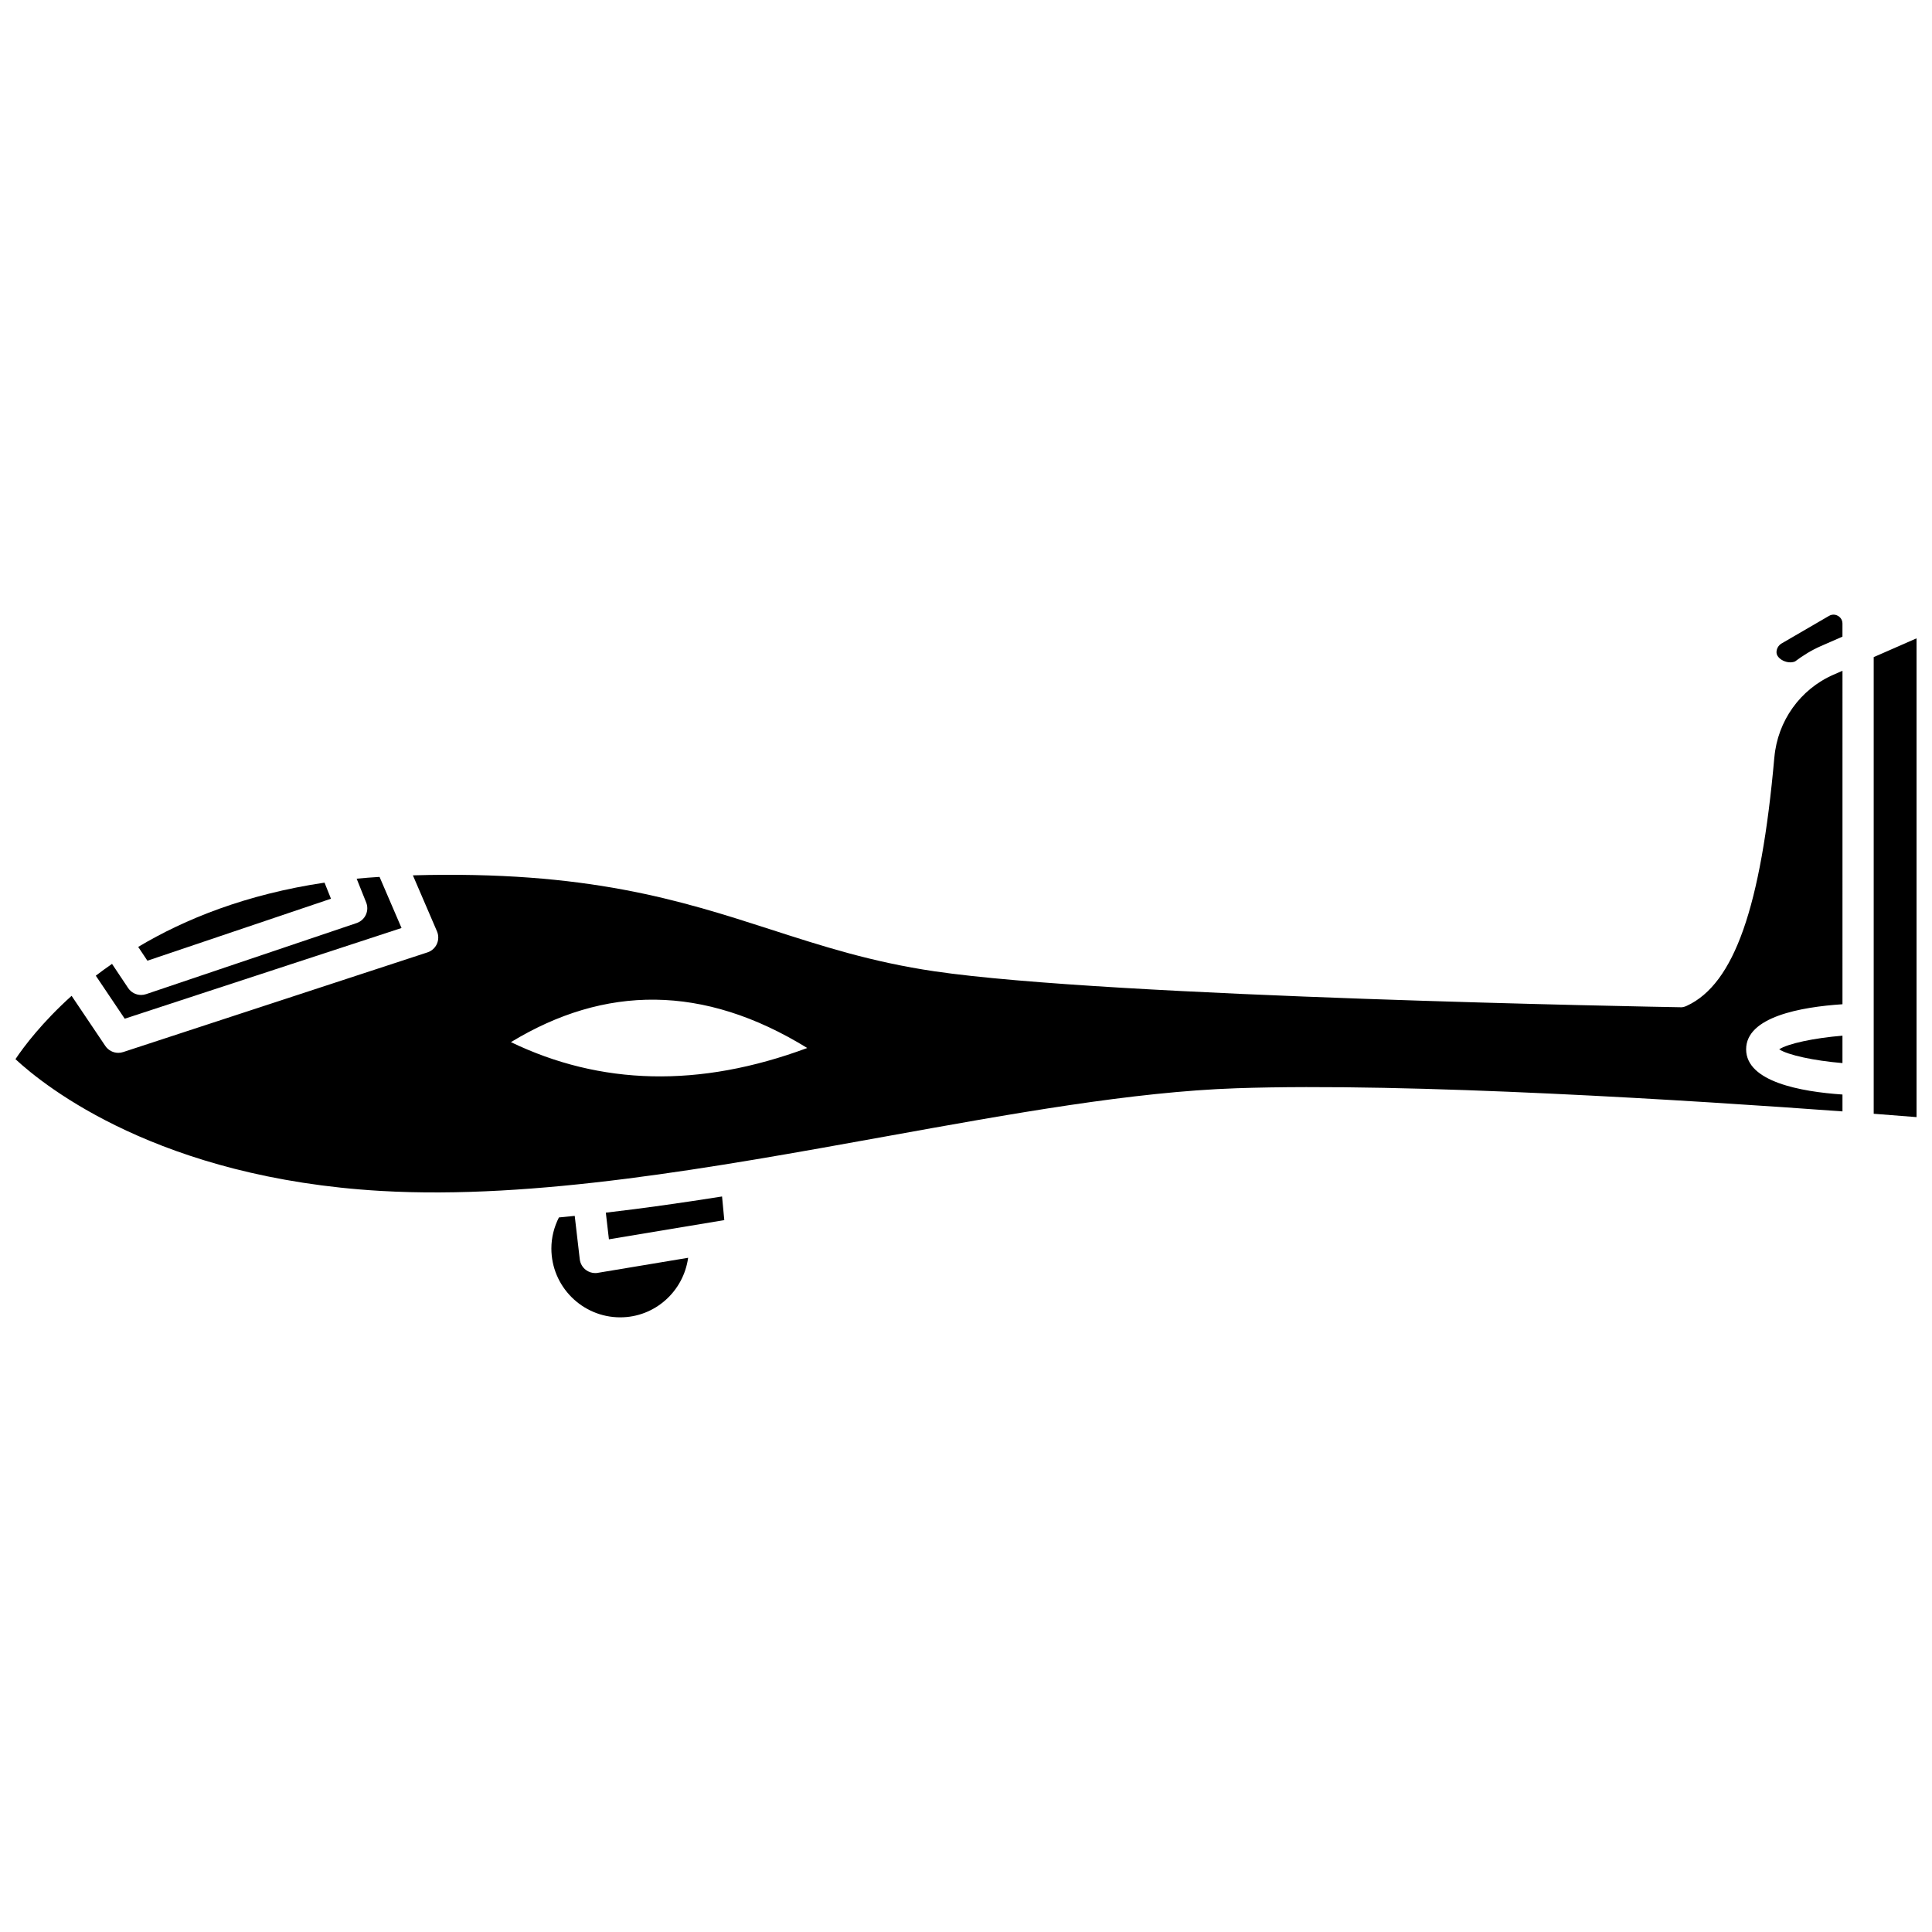 <?xml version="1.0" encoding="UTF-8"?>
<!-- Uploaded to: ICON Repo, www.svgrepo.com, Generator: ICON Repo Mixer Tools -->
<svg width="800px" height="800px" version="1.1" viewBox="144 144 512 512" xmlns="http://www.w3.org/2000/svg">
 <defs>
  <clipPath id="b">
   <path d="m640 313h11.902v128h-11.902z"/>
  </clipPath>
  <clipPath id="a">
   <path d="m148.09 321h484.91v140h-484.91z"/>
  </clipPath>
 </defs>
 <path d="m304.55 465.37 0.82 7.062 30.574-5.094-0.594-6.258c-10.336 1.637-20.629 3.109-30.801 4.289z"/>
 <path d="m301.76 481.38c-0.895 0-1.77-0.285-2.492-0.832-0.906-0.68-1.492-1.703-1.625-2.832l-1.336-11.496c-1.395 0.141-2.797 0.289-4.188 0.414-1.289 2.543-2 5.34-2 8.227 0 10.062 8.188 18.246 18.242 18.246 9.219 0 16.777-6.894 18-15.781l-23.934 3.988c-0.211 0.043-0.438 0.066-0.668 0.066z"/>
 <path d="m250.41 389.93-5.824-13.543c-2.062 0.125-4.086 0.281-6.07 0.473l2.523 6.301c0.422 1.055 0.395 2.238-0.086 3.269-0.477 1.035-1.359 1.82-2.434 2.188l-55.797 18.84c-0.434 0.148-0.887 0.219-1.324 0.219-1.355 0-2.664-0.668-3.445-1.844l-4.266-6.394c-1.496 1.043-2.949 2.082-4.301 3.129l7.664 11.398z"/>
 <path d="m231.71 382.17-1.707-4.262c-20.719 3.086-36.977 9.621-49.379 17.031l2.438 3.656z"/>
 <g clip-path="url(#b)">
  <path d="m640.55 318.14v121.02c4.773 0.363 8.648 0.668 11.355 0.887l-0.004-126.88z"/>
 </g>
 <g clip-path="url(#a)">
  <path d="m614.22 344.71c-3.523 39.742-10.676 60.047-23.184 65.832-0.566 0.262-1.156 0.457-1.812 0.387-6.141-0.105-151.02-2.672-197.57-9.523-16.668-2.457-29.695-6.66-43.492-11.113-23.867-7.695-48.562-15.617-94.742-14.32l6.387 14.844c0.457 1.074 0.445 2.281-0.031 3.34-0.477 1.059-1.379 1.871-2.484 2.231l-80.648 26.418c-0.426 0.141-0.859 0.207-1.293 0.207-1.352 0-2.652-0.664-3.438-1.824l-8.938-13.285c-7.801 7.031-12.625 13.402-14.879 16.785 7.918 7.344 38.203 31.52 96.867 34.922 40.801 2.344 87.852-6.141 133.36-14.371 33.879-6.125 65.875-11.906 93.301-12.84 46.02-1.586 122.04 3.305 160.65 6.133v-4.473c-10.988-0.746-25.531-3.363-25.531-11.984 0-8.625 14.543-11.219 25.531-11.941l0.004-88.375-2.406 1.051c-8.793 3.852-14.789 12.242-15.645 21.902zm-334.82 75.465c24.855-15.105 50.965-15.414 78.527 1.555-28.742 10.68-54.867 9.84-78.527-1.555z"/>
 </g>
 <path d="m631.08 307.21c-0.352-0.207-1.301-0.609-2.367 0.004l-12.574 7.312c-0.828 0.484-1.348 1.383-1.348 2.344 0 1.016 0.941 1.719 1.34 1.977 1.148 0.719 2.578 0.883 3.59 0.434 2.098-1.578 4.356-2.977 6.816-4.055l5.731-2.508 0.004-3.453c0-1.238-0.832-1.848-1.191-2.055z"/>
 <path d="m632.27 425.73v-7.262c-7.488 0.613-14.457 2.09-16.766 3.613 2.309 1.527 9.277 3.023 16.766 3.648z"/>
</svg>